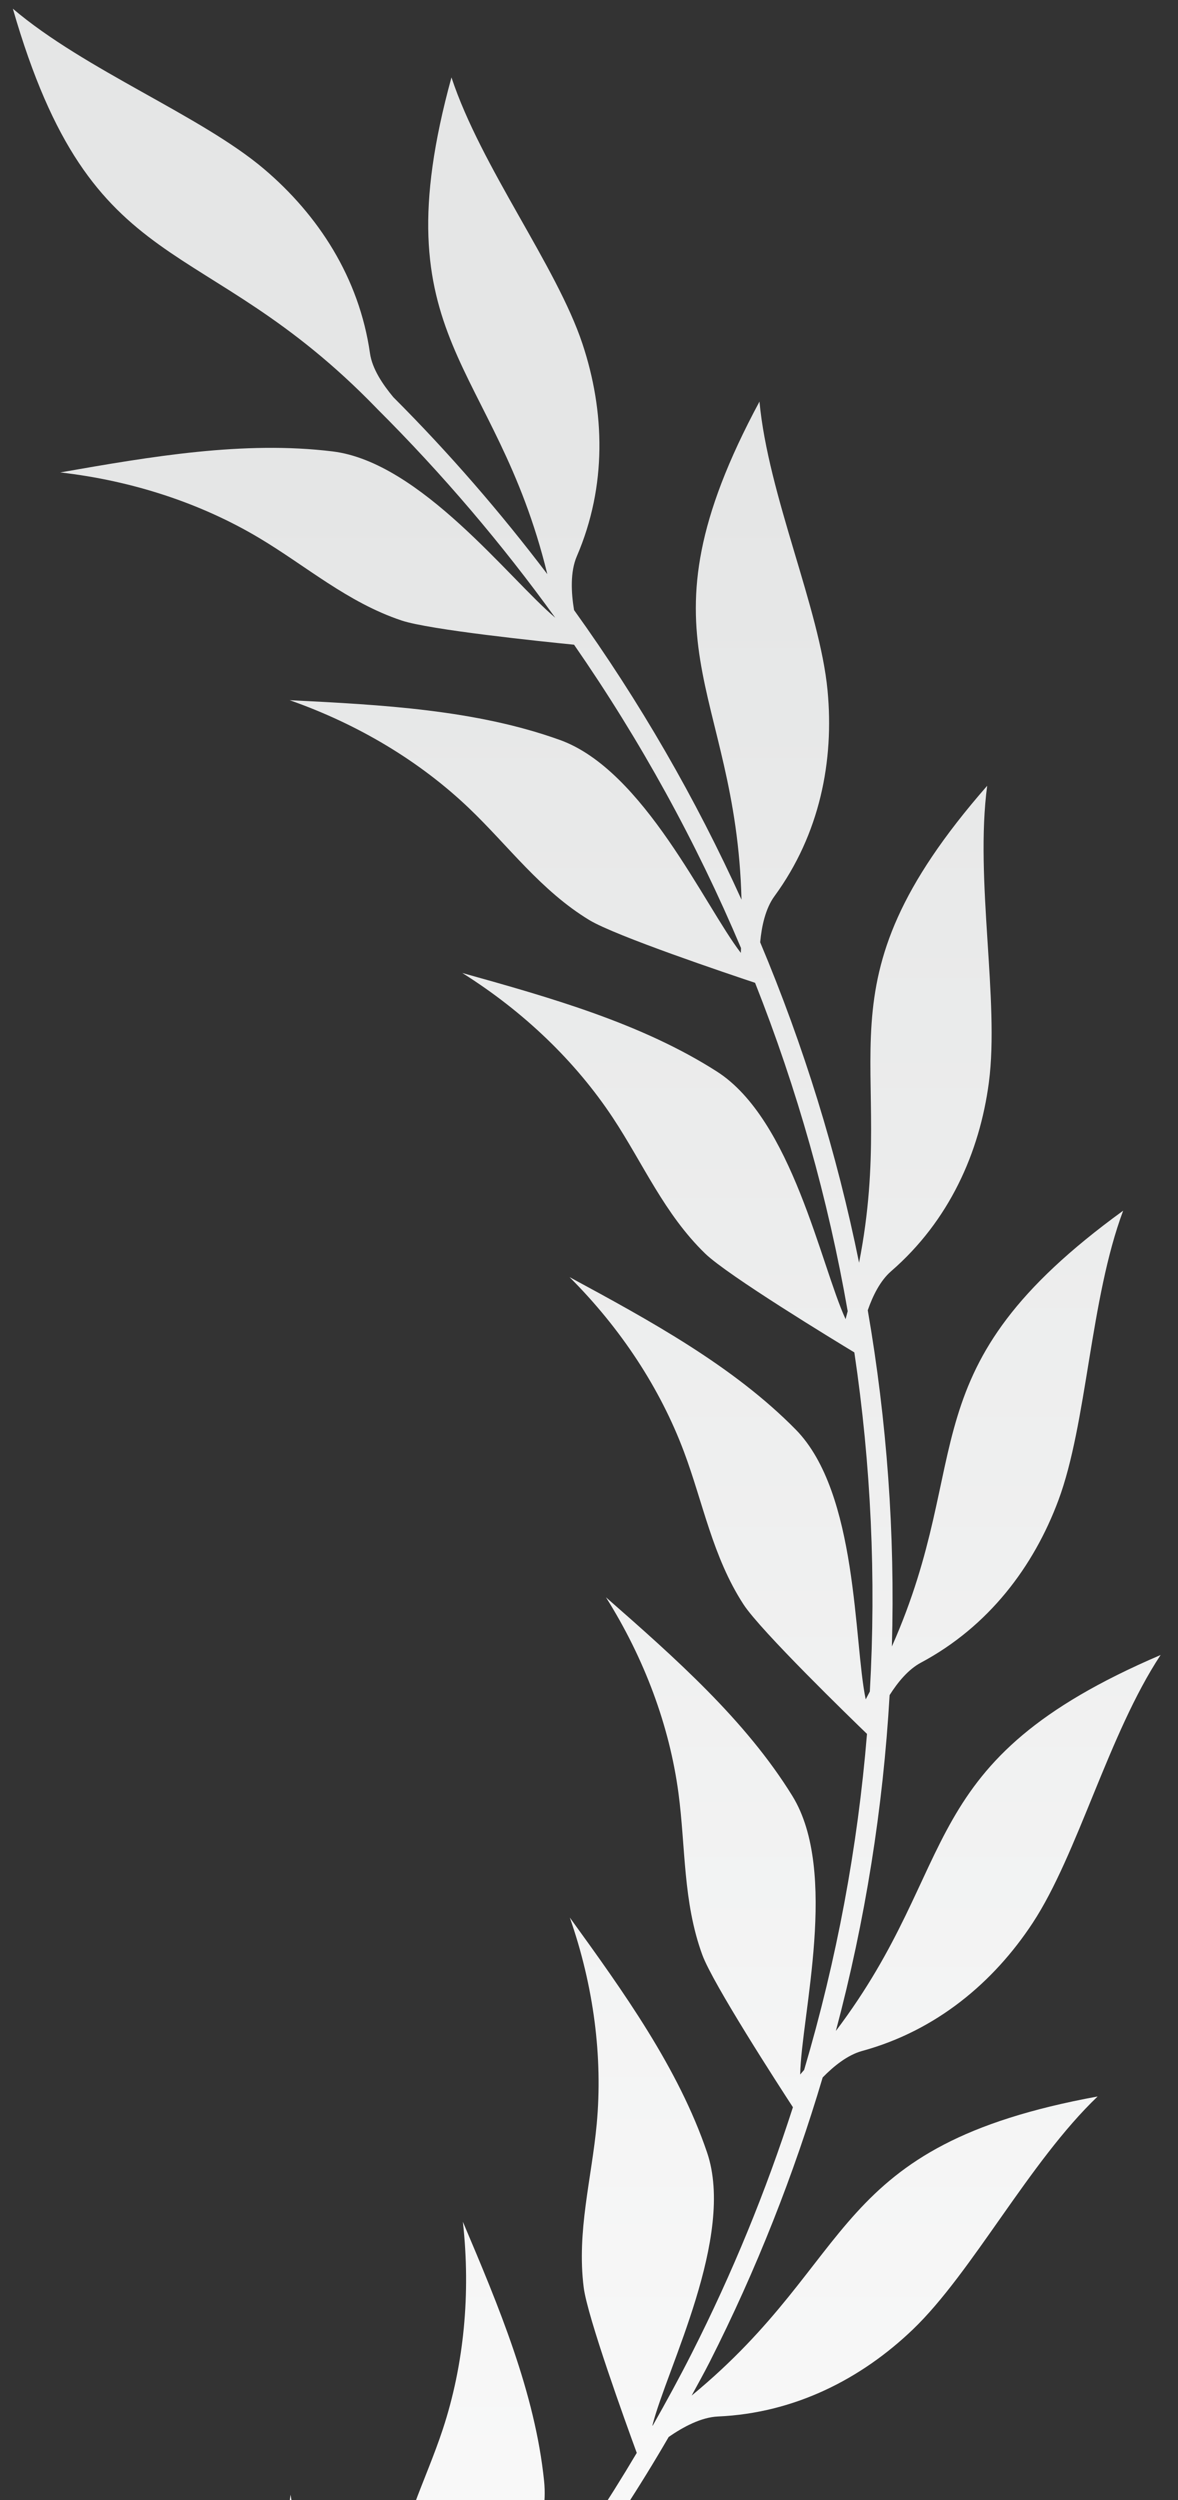<?xml version="1.0" encoding="UTF-8"?>
<svg width="271px" height="575px" viewBox="0 0 271 575" version="1.1" xmlns="http://www.w3.org/2000/svg" xmlns:xlink="http://www.w3.org/1999/xlink">
    <rect x="0" y="0" width="271" height="575" fill="#333333" stroke="none"/>
    <title>Laurel, silver, right@2x</title>
    <defs>
        <linearGradient x1="50%" y1="14.6%" x2="50%" y2="100%" id="linearGradient-1">
            <stop stop-color="#E5E6E6" offset="0%"></stop>
            <stop stop-color="#FEFEFE" offset="100%"></stop>
        </linearGradient>
        <path d="M191.175,553.749 C208.87,552.967 224.208,545.047 236.015,533.723 C249.688,520.613 262.77,495.183 278.514,480.148 C216.382,491.529 223.81,517.066 185.112,548.939 C186.497,546.372 187.937,543.823 189.251,541.231 C200.041,519.947 208.646,498.034 215.258,475.775 C217.849,473.12 221.019,470.591 224.335,469.683 C241.41,465.009 254.589,453.897 263.566,440.247 C273.96,424.442 281.018,396.758 293,378.619 C235.595,403.187 247.647,426.218 218.291,465.079 C225.071,439.612 229.161,413.743 230.655,387.845 C232.547,384.852 234.964,381.93 237.834,380.395 C253.435,372.064 263.795,358.315 269.491,343.021 C276.085,325.316 276.765,296.766 284.387,276.433 C234.145,312.914 250.681,332.687 231.179,376.652 C231.925,350.713 230.035,324.817 225.629,299.334 C226.802,295.957 228.515,292.516 231,290.361 C244.346,278.788 251.366,263.094 253.494,246.924 C255.954,228.206 250.227,200.22 253.103,178.712 C212.229,225.455 232.901,241.055 223.63,288.396 C218.532,263.234 210.91,238.552 200.879,214.71 C201.221,210.962 202.11,206.915 204.175,204.094 C214.592,189.86 217.922,173.007 216.377,156.774 C214.585,137.979 202.732,111.962 200.718,90.358 C171.117,145.381 195.35,155.758 196.584,204.907 C186.065,181.717 173.211,159.4 158.062,138.309 C157.389,134.269 157.156,129.51 158.703,125.921 C165.671,109.742 165.144,92.576 160,77.091 C154.044,59.162 136.663,36.418 129.86,15.801 C113.132,76.688 139.891,80.825 151.912,130.044 C141.142,115.85 129.364,102.224 116.483,89.342 C114.016,86.376 111.626,82.811 111.118,79.268 C108.626,61.843 99.209,47.44 86.727,36.855 C72.272,24.6 45.537,14.118 28.955,0 C47.374,63.875 72.285,50.182 112.687,91.941 L112.687,91.946 C127.846,107.051 141.526,123.163 153.736,140.069 C143.143,131.137 122.733,104.305 102.534,101.821 C82.126,99.314 60.752,102.989 39.863,106.65 C56.489,108.555 72.241,113.743 85.629,121.729 C96.476,128.197 105.959,136.552 118.393,140.706 C124.849,142.861 150.636,145.533 158.062,146.271 C173.371,168.363 186.215,191.74 196.47,216.03 C196.453,216.412 196.448,216.769 196.431,217.153 C188.134,206.403 174.146,175.135 154.812,168.18 C135.478,161.222 113.817,160.081 92.629,159.031 C108.415,164.562 122.609,173.103 133.875,183.85 C142.998,192.555 150.374,202.795 161.564,209.594 C167.583,213.25 193.721,222.037 199.705,224.028 C209.394,248.495 216.523,273.798 221.014,299.551 C220.847,300.166 220.703,300.755 220.526,301.38 C214.845,289.065 208.211,255.49 190.92,244.431 C173.629,233.376 152.764,227.472 132.344,221.765 C146.495,230.648 158.419,242.114 166.995,255.082 C173.942,265.585 178.839,277.2 188.229,286.301 C193.414,291.331 218.056,306.316 222.542,309.028 C226.375,334.777 227.58,360.904 226.108,387.02 C225.785,387.623 225.491,388.209 225.156,388.823 C222.374,375.561 223.426,341.361 209.045,326.757 C194.663,312.154 175.645,301.786 157.015,291.707 C168.819,303.497 177.879,317.311 183.334,331.849 C187.755,343.627 189.929,356.032 197.041,366.981 C200.988,373.053 221.806,393.246 225.452,396.767 C223.324,422.733 218.51,448.614 210.993,474.042 C210.682,474.397 210.4,474.739 210.084,475.097 C210.344,461.553 219.027,428.441 208.277,411.023 C197.527,393.608 181.306,379.297 165.402,365.35 C174.27,379.454 180.009,394.924 182.071,410.304 C183.745,422.765 183.084,435.338 187.568,447.586 C190.004,454.235 205.173,477.657 208.411,482.624 C202.234,501.844 194.493,520.773 185.134,539.225 C182.288,544.841 179.283,550.342 176.196,555.784 C176.152,555.813 176.113,555.844 176.07,555.875 C179.356,542.727 195.239,512.367 188.656,493.009 C182.076,473.653 169.47,456.113 157.085,438.999 C162.575,454.711 164.705,471.064 163.272,486.514 C162.113,499.03 158.652,511.143 160.282,524.077 C161.129,530.827 169.985,555.294 172.487,562.117 C158.98,584.911 143.333,606.077 125.738,625.432 C132.884,612.742 153.16,588.051 151.171,568.601 C149.089,548.276 140.724,528.387 132.485,508.966 C134.319,525.496 132.73,541.909 127.875,556.655 C123.94,568.601 117.853,579.647 116.547,592.615 C115.881,599.215 118.859,623.9 119.852,631.813 C102.403,650.165 83.176,666.812 62.307,681.536 C73.227,670.406 95.439,652.127 97.693,634.009 C100.217,613.732 96.515,592.494 92.833,571.739 C90.917,588.258 85.695,603.909 77.657,617.212 C71.145,627.99 62.739,637.412 58.559,649.766 C56.514,655.809 54.004,678.937 53.101,687.765 C38.319,697.583 22.82,706.529 6.57,714.438 L0,724 C19.888,714.325 39.273,702.827 57.786,689.812 C62.273,688.772 68.816,687.855 73.438,689.819 C89.722,696.743 106.999,696.219 122.582,691.108 C140.624,685.19 163.515,667.92 184.265,661.16 C121.676,644.184 118.64,672.276 66.015,683.807 C87.006,668.311 106.746,650.872 124.671,631.878 C128.813,629.863 135.036,627.474 140.02,628.374 C157.447,631.526 174.175,627.194 188.224,618.766 C204.488,609.006 222.936,587.107 241.653,575.931 C177.15,573.23 180.128,600.999 132.157,623.813 C150.379,603.48 166.468,581.523 179.83,558.458 C183.177,556.139 187.303,553.921 191.175,553.749" id="path-2"></path>
    </defs>
    <g id="Laurel,-silver,-right@2x" stroke="none" stroke-width="1" fill="none" fill-rule="evenodd">
        <g id="Fill-1" transform="translate(-26, 2)">
            <mask id="mask-3" fill="white">
                <use xlink:href="#path-2"></use>
            </mask>
            <use fill="url(#linearGradient-1)" xlink:href="#path-2"></use>
        </g>
    </g>
</svg>